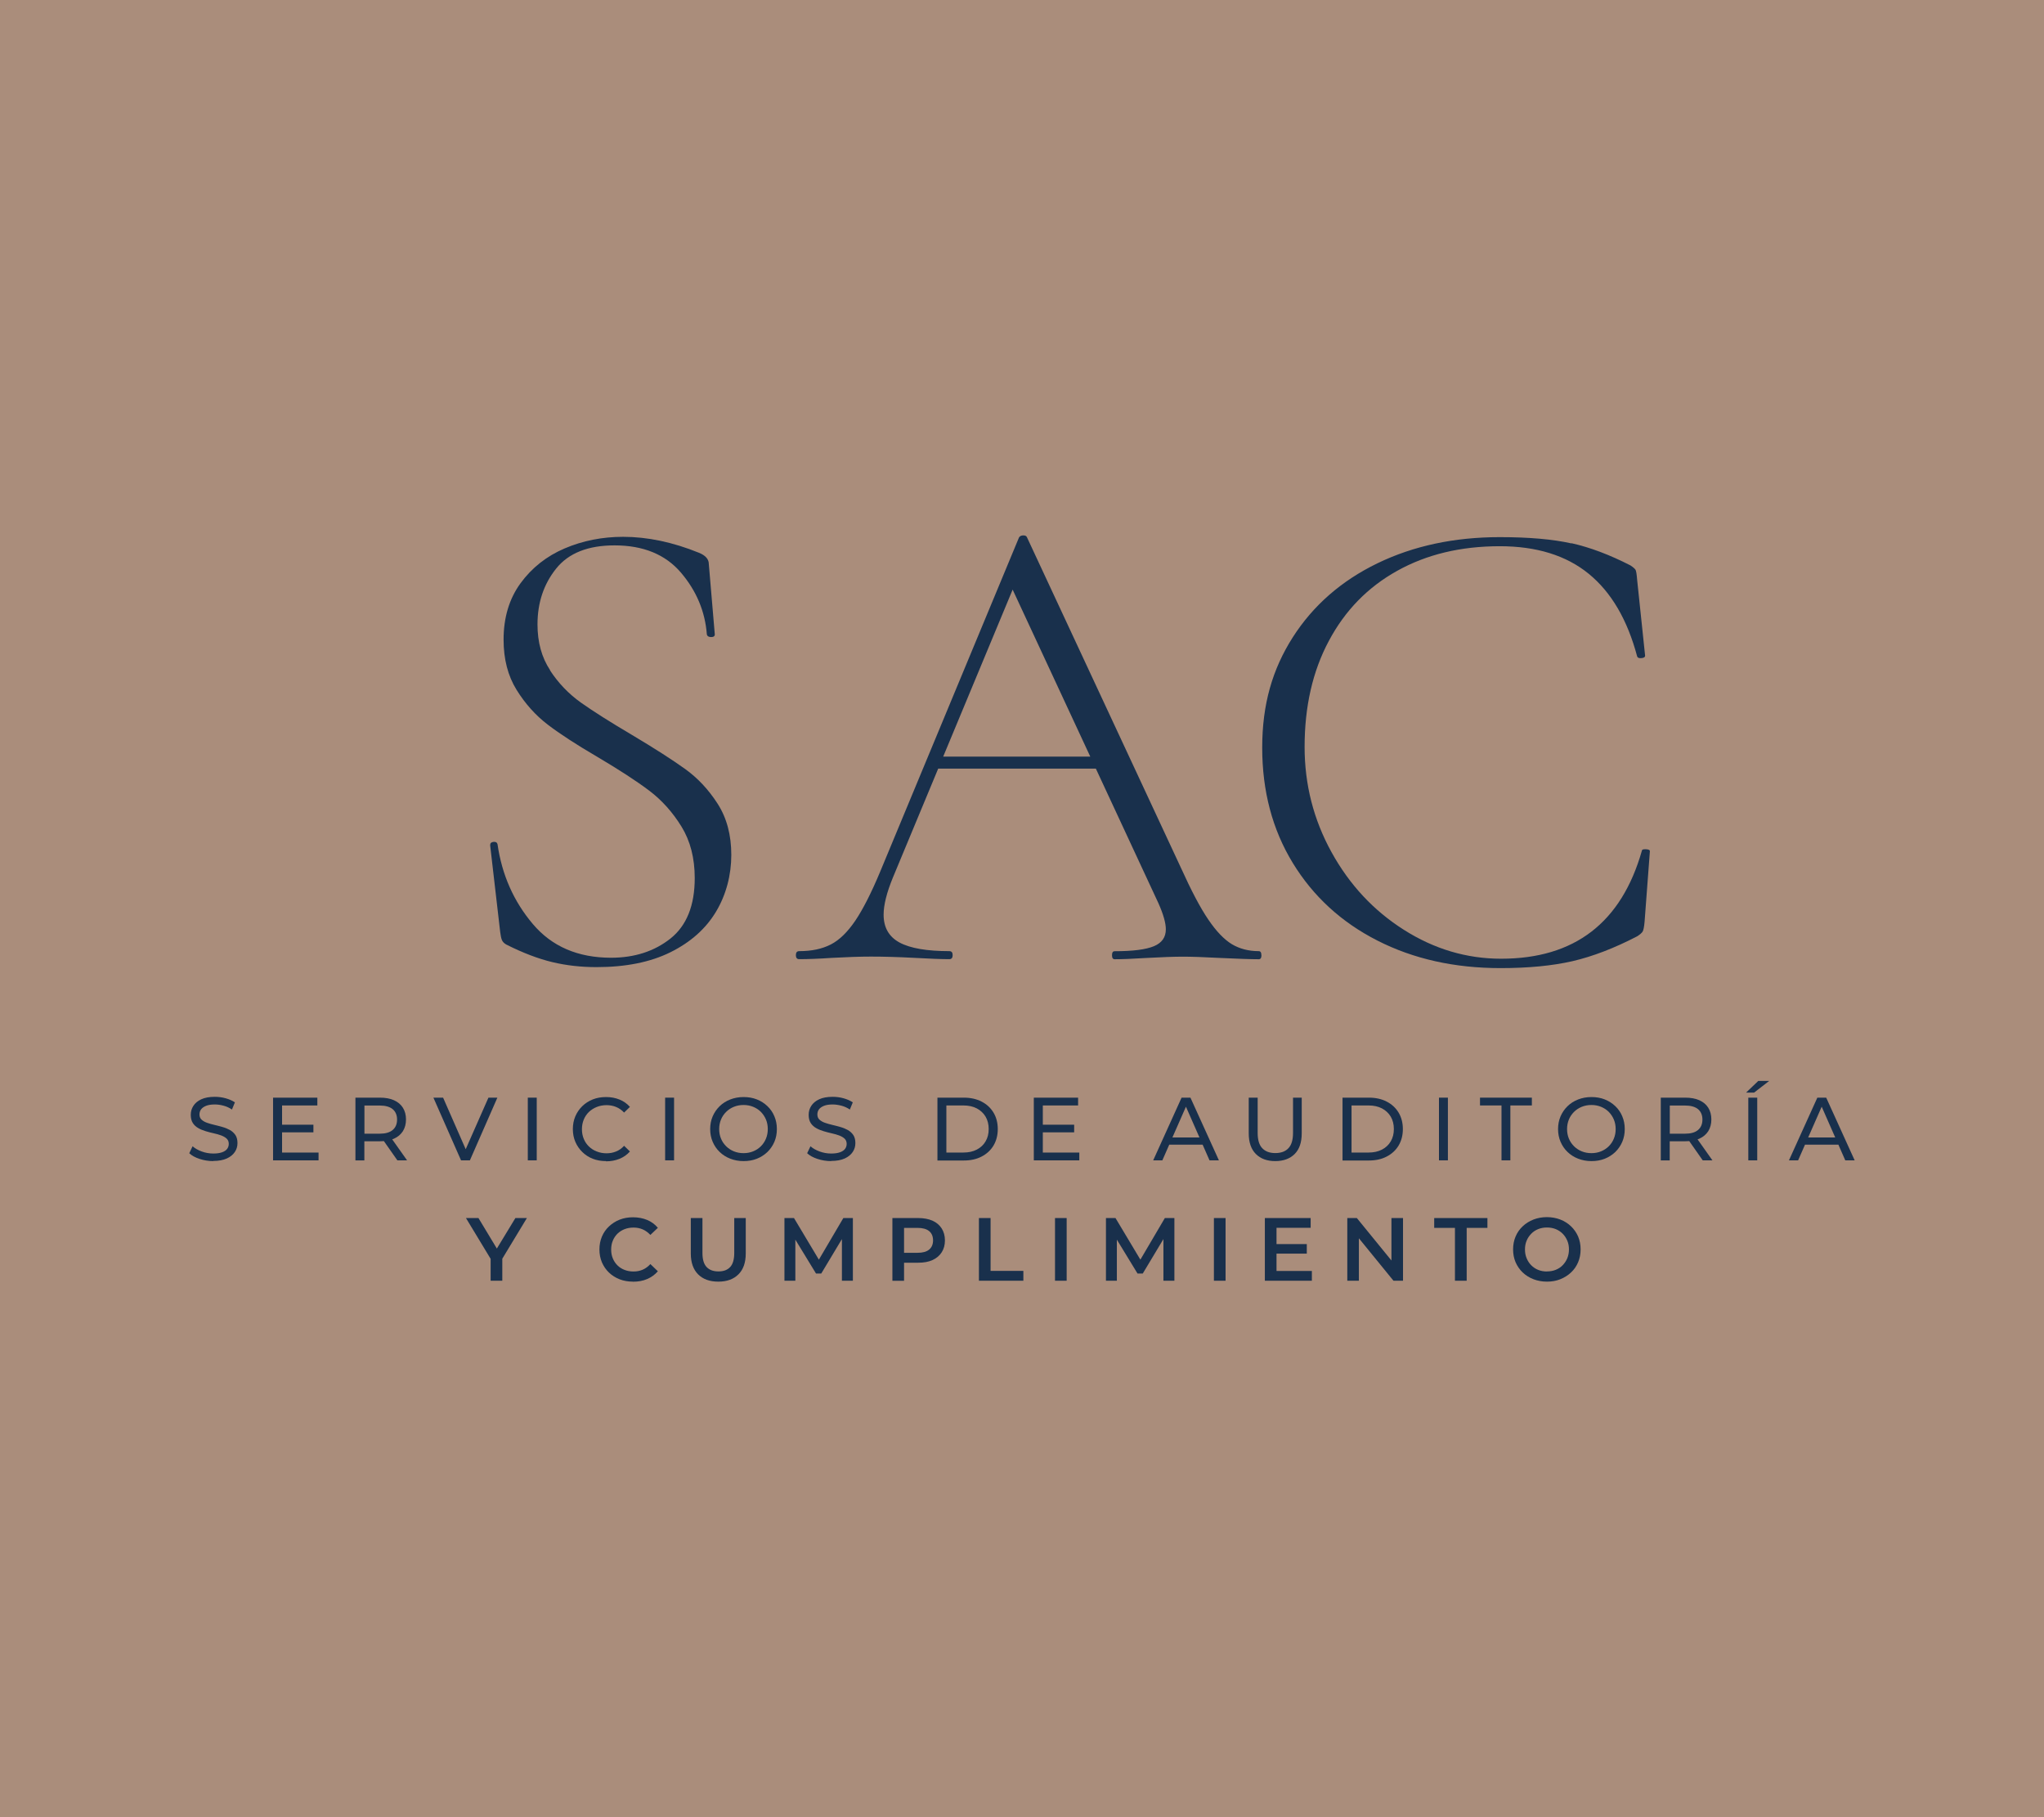 <svg xmlns="http://www.w3.org/2000/svg" id="Capa_2" data-name="Capa 2" viewBox="0 0 270 240"><defs><style>      .cls-1 {        fill: #19304c;      }      .cls-2 {        fill: #aa8d7b;      }    </style></defs><g id="Capa_1-2" data-name="Capa 1"><g><rect class="cls-2" width="270" height="240"></rect><g><g><path class="cls-1" d="M72.65,88.53c1.11,1.7,2.47,3.11,4.08,4.26,1.61,1.14,3.85,2.56,6.71,4.25,3.04,1.81,5.39,3.32,7.06,4.52s3.1,2.73,4.3,4.6,1.8,4.12,1.8,6.75-.67,5.25-2.02,7.5c-1.35,2.25-3.35,4.03-6.01,5.35-2.66,1.32-5.92,1.97-9.78,1.97-2.05,0-3.99-.22-5.83-.66-1.84-.44-3.88-1.21-6.1-2.33-.29-.17-.48-.38-.57-.61-.09-.23-.16-.58-.22-1.05l-1.32-11.4v-.09c0-.23.14-.37.44-.4.29-.03.47.07.53.31.58,4.03,2.13,7.54,4.65,10.52,2.51,2.98,5.96,4.47,10.35,4.47,3.1,0,5.72-.85,7.85-2.54,2.13-1.7,3.2-4.36,3.2-7.98,0-2.63-.58-4.9-1.75-6.8-1.17-1.9-2.59-3.48-4.25-4.74-1.67-1.26-3.93-2.73-6.8-4.43-2.81-1.64-5.01-3.07-6.62-4.3-1.61-1.23-2.98-2.76-4.12-4.6s-1.71-4.05-1.71-6.62c0-2.92.75-5.41,2.24-7.45s3.44-3.58,5.83-4.6c2.4-1.02,4.97-1.53,7.72-1.53,3.21,0,6.55.7,10,2.1.88.35,1.32.85,1.32,1.49l.79,9.3c0,.23-.16.35-.48.35s-.51-.11-.57-.35c-.23-3.04-1.38-5.76-3.42-8.16-2.05-2.4-4.97-3.6-8.77-3.6-3.51,0-6.08,1.02-7.72,3.07-1.64,2.05-2.46,4.5-2.46,7.37,0,2.34.55,4.36,1.67,6.05h0Z"></path><path class="cls-1" d="M166.63,126.16c0,.35-.12.53-.35.53-1.05,0-2.75-.06-5.09-.17-2.22-.12-3.86-.17-4.91-.17-1.23,0-2.84.06-4.83.17-1.87.12-3.28.17-4.21.17-.23,0-.35-.17-.35-.53s.11-.53.35-.53c2.4,0,4.12-.22,5.18-.66s1.58-1.18,1.58-2.24c0-.82-.32-1.96-.97-3.42l-19.82-42.63,1.67-1.49-16.93,40.7c-.82,1.99-1.23,3.63-1.23,4.91,0,1.7.7,2.92,2.1,3.68,1.41.76,3.6,1.14,6.58,1.14.29,0,.44.17.44.53s-.15.53-.44.53c-1.05,0-2.57-.06-4.56-.17-2.22-.12-4.15-.17-5.79-.17-1.46,0-3.19.06-5.18.17-1.76.12-3.19.17-4.3.17-.29,0-.44-.17-.44-.53s.15-.53.44-.53c1.64,0,3.02-.29,4.17-.88,1.14-.58,2.22-1.64,3.25-3.16,1.02-1.52,2.12-3.68,3.29-6.49l18.33-44.12c.12-.17.31-.26.57-.26s.42.09.48.26l20.35,43.68c1.35,2.98,2.54,5.25,3.6,6.8,1.05,1.55,2.09,2.63,3.11,3.25,1.02.61,2.21.92,3.55.92.23,0,.35.17.35.53h0ZM123.74,99.93h22.72l.61,1.58h-24.12l.79-1.58Z"></path><path class="cls-1" d="M207.57,71.74c2.46.55,5.06,1.53,7.81,2.94.35.23.57.43.66.57.09.15.16.6.22,1.36l1.05,10c0,.17-.16.28-.48.31s-.51-.04-.57-.22c-1.29-4.85-3.42-8.49-6.4-10.92-2.98-2.43-6.9-3.64-11.75-3.64-5.15,0-9.66,1.08-13.55,3.25-3.89,2.16-6.9,5.25-9.03,9.26-2.14,4-3.2,8.67-3.2,13.99,0,4.97,1.18,9.6,3.55,13.9,2.37,4.3,5.55,7.72,9.56,10.26,4,2.54,8.29,3.82,12.85,3.82,9.71,0,15.9-4.77,18.6-14.29,0-.11.14-.17.44-.17.41,0,.61.09.61.26l-.7,9.3c-.06.7-.15,1.14-.26,1.32-.12.18-.35.38-.7.61-3.04,1.58-5.89,2.67-8.55,3.29-2.66.61-5.83.92-9.52.92-6.08,0-11.5-1.21-16.27-3.64-4.77-2.43-8.49-5.85-11.18-10.26-2.69-4.41-4.03-9.49-4.03-15.22s1.35-10.35,4.03-14.56c2.69-4.21,6.42-7.47,11.18-9.78,4.77-2.31,10.16-3.46,16.18-3.46,3.86,0,7.02.28,9.47.83h0Z"></path></g><g><g><path class="cls-1" d="M28.17,153.35c-.63,0-1.23-.1-1.81-.29s-1.03-.44-1.36-.75l.44-.92c.31.28.72.51,1.21.69.49.18,1,.27,1.53.27.48,0,.87-.06,1.17-.17.3-.11.52-.26.66-.45.14-.19.21-.41.21-.66,0-.28-.09-.51-.28-.69-.18-.17-.43-.31-.72-.42s-.62-.2-.98-.28-.71-.17-1.07-.28-.69-.24-.98-.41c-.3-.17-.54-.39-.72-.67s-.27-.64-.27-1.08.11-.82.34-1.18.57-.65,1.04-.87,1.07-.33,1.79-.33c.48,0,.96.06,1.43.19s.88.31,1.23.54l-.39.95c-.35-.24-.73-.41-1.12-.51-.4-.11-.78-.16-1.15-.16-.47,0-.85.06-1.15.18-.3.12-.52.28-.66.47s-.21.42-.21.66c0,.29.09.53.28.7s.43.31.72.41.62.2.98.28.71.18,1.07.28c.36.1.69.24.98.4.3.17.53.39.72.66.18.28.27.63.27,1.06s-.11.81-.34,1.16-.58.65-1.06.87-1.08.33-1.8.33h0Z"></path><path class="cls-1" d="M37.25,152.22h4.83v1.03h-6.01v-8.28h5.85v1.03h-4.66v6.22h0ZM37.14,148.54h4.26v1.01h-4.26v-1.01Z"></path><path class="cls-1" d="M46.95,153.25v-8.28h3.23c.72,0,1.35.11,1.86.34.51.23.91.56,1.18.99s.41.95.41,1.55-.14,1.11-.41,1.55c-.28.43-.67.76-1.18.99-.51.23-1.13.34-1.86.34h-2.58l.53-.54v3.07h-1.18ZM48.14,150.31l-.53-.58h2.54c.76,0,1.33-.16,1.72-.49.39-.33.58-.79.58-1.38s-.2-1.05-.58-1.37c-.39-.32-.97-.48-1.72-.48h-2.54l.53-.59v4.9ZM52.49,153.25l-2.11-3.01h1.26l2.13,3.01h-1.29,0Z"></path><path class="cls-1" d="M60.9,153.25l-3.65-8.28h1.28l3.35,7.64h-.73l3.37-7.64h1.18l-3.63,8.28h-1.18Z"></path><path class="cls-1" d="M69.72,153.25v-8.28h1.18v8.28h-1.18Z"></path><path class="cls-1" d="M80.05,153.35c-.63,0-1.21-.1-1.75-.31s-.99-.51-1.38-.89c-.39-.38-.7-.83-.92-1.34s-.33-1.08-.33-1.69.11-1.18.33-1.69c.22-.51.53-.96.92-1.34s.86-.68,1.39-.89c.53-.21,1.11-.31,1.75-.31s1.23.11,1.77.33,1,.54,1.38.97l-.77.75c-.31-.33-.67-.58-1.06-.74s-.82-.24-1.26-.24-.9.08-1.29.24c-.4.16-.74.38-1.04.66-.29.28-.52.62-.68,1.01s-.24.81-.24,1.27.08.88.24,1.27.39.73.68,1.01.64.51,1.04.66c.4.16.83.24,1.29.24s.87-.08,1.26-.24c.4-.16.75-.41,1.06-.75l.77.75c-.38.43-.84.75-1.38.97-.54.22-1.14.33-1.78.33Z"></path><path class="cls-1" d="M87.86,153.25v-8.28h1.18v8.28h-1.18Z"></path><path class="cls-1" d="M98.22,153.35c-.63,0-1.22-.11-1.76-.32-.54-.21-1.01-.51-1.4-.89-.4-.38-.7-.83-.92-1.34-.22-.51-.33-1.07-.33-1.68s.11-1.17.33-1.68c.22-.51.53-.96.92-1.34s.86-.68,1.4-.89c.54-.21,1.12-.32,1.76-.32s1.21.1,1.75.31,1,.51,1.4.89c.4.38.71.83.92,1.34.22.51.33,1.08.33,1.69s-.11,1.18-.33,1.69c-.22.51-.53.96-.92,1.34-.4.38-.87.68-1.4.89s-1.11.31-1.75.31h0ZM98.22,152.3c.46,0,.88-.08,1.27-.24.39-.16.73-.38,1.02-.67s.51-.62.67-1.01c.16-.38.24-.81.24-1.26s-.08-.88-.24-1.26-.39-.72-.67-1.01c-.29-.29-.63-.51-1.02-.67-.39-.16-.81-.24-1.27-.24s-.89.08-1.28.24-.73.38-1.02.67c-.29.29-.52.62-.68,1.01s-.24.81-.24,1.26.08.88.24,1.26c.16.39.39.72.68,1.01s.63.51,1.02.67.82.24,1.28.24Z"></path><path class="cls-1" d="M109.79,153.35c-.63,0-1.23-.1-1.81-.29s-1.03-.44-1.36-.75l.44-.92c.31.28.72.51,1.21.69s1,.27,1.53.27c.48,0,.87-.06,1.17-.17.3-.11.52-.26.66-.45.14-.19.21-.41.21-.66,0-.28-.09-.51-.28-.69-.18-.17-.43-.31-.72-.42-.3-.11-.62-.2-.98-.28-.35-.08-.71-.17-1.07-.28s-.69-.24-.98-.41c-.3-.17-.54-.39-.72-.67s-.27-.64-.27-1.08.11-.82.34-1.18.57-.65,1.04-.87c.47-.22,1.07-.33,1.79-.33.48,0,.96.06,1.43.19s.88.31,1.23.54l-.39.95c-.35-.24-.73-.41-1.12-.51s-.78-.16-1.15-.16c-.47,0-.85.06-1.15.18s-.52.28-.66.47-.21.42-.21.66c0,.29.09.53.28.7s.43.31.72.41c.3.1.62.2.98.28s.71.18,1.07.28c.36.1.69.24.98.4.3.17.53.39.72.66.18.28.27.63.27,1.06s-.11.81-.34,1.16-.58.65-1.06.87c-.48.22-1.08.33-1.8.33h0Z"></path><path class="cls-1" d="M123.83,153.25v-8.28h3.49c.88,0,1.66.17,2.34.52s1.2.83,1.58,1.46c.37.62.56,1.35.56,2.17s-.19,1.54-.56,2.17c-.37.62-.9,1.11-1.58,1.46-.67.35-1.45.52-2.34.52h-3.49ZM125.01,152.22h2.24c.69,0,1.28-.13,1.78-.39.5-.26.89-.62,1.16-1.09.28-.47.41-1.01.41-1.63s-.14-1.17-.41-1.63-.67-.83-1.16-1.09-1.09-.39-1.78-.39h-2.24v6.22h0Z"></path><path class="cls-1" d="M137.74,152.22h4.83v1.03h-6.01v-8.28h5.85v1.03h-4.66v6.22h0ZM137.63,148.54h4.26v1.01h-4.26v-1.01Z"></path><path class="cls-1" d="M152.33,153.25l3.75-8.28h1.17l3.76,8.28h-1.24l-3.35-7.62h.47l-3.35,7.62h-1.22,0ZM153.93,151.18l.32-.95h4.66l.34.95h-5.32Z"></path><path class="cls-1" d="M168.46,153.35c-1.09,0-1.94-.31-2.57-.94-.62-.62-.94-1.53-.94-2.73v-4.71h1.18v4.66c0,.92.2,1.6.61,2.02.41.43.98.64,1.72.64s1.33-.21,1.73-.64c.41-.43.61-1.1.61-2.02v-4.66h1.15v4.71c0,1.2-.31,2.11-.93,2.73-.62.62-1.48.94-2.57.94h0Z"></path><path class="cls-1" d="M177.34,153.25v-8.28h3.49c.88,0,1.66.17,2.34.52s1.2.83,1.58,1.46c.37.62.56,1.35.56,2.17s-.19,1.54-.56,2.17c-.37.62-.9,1.11-1.58,1.46-.67.35-1.45.52-2.34.52h-3.49ZM178.53,152.22h2.24c.69,0,1.28-.13,1.78-.39.5-.26.89-.62,1.16-1.09.28-.47.41-1.01.41-1.63s-.14-1.17-.41-1.63-.67-.83-1.16-1.09c-.5-.26-1.09-.39-1.78-.39h-2.24v6.22h0Z"></path><path class="cls-1" d="M190.08,153.25v-8.28h1.18v8.28h-1.18Z"></path><path class="cls-1" d="M198.34,153.25v-7.25h-2.84v-1.03h6.85v1.03h-2.84v7.25h-1.17Z"></path><path class="cls-1" d="M210.22,153.35c-.63,0-1.22-.11-1.76-.32-.54-.21-1.01-.51-1.4-.89-.4-.38-.7-.83-.92-1.34-.22-.51-.33-1.07-.33-1.68s.11-1.17.33-1.68c.22-.51.53-.96.92-1.34s.86-.68,1.4-.89c.54-.21,1.12-.32,1.76-.32s1.21.1,1.75.31c.53.21,1,.51,1.4.89.4.38.71.83.92,1.34.22.51.33,1.08.33,1.69s-.11,1.18-.33,1.69c-.22.51-.53.96-.92,1.34-.4.38-.87.68-1.4.89s-1.11.31-1.75.31h0ZM210.22,152.3c.46,0,.88-.08,1.27-.24.39-.16.73-.38,1.02-.67s.51-.62.67-1.01c.16-.38.24-.81.24-1.26s-.08-.88-.24-1.26-.39-.72-.67-1.01c-.29-.29-.63-.51-1.02-.67-.39-.16-.81-.24-1.27-.24s-.89.08-1.28.24-.73.38-1.02.67c-.29.29-.52.62-.68,1.01s-.24.81-.24,1.26.08.88.24,1.26c.16.39.39.72.68,1.01.29.29.63.51,1.02.67s.82.24,1.28.24Z"></path><path class="cls-1" d="M219.38,153.25v-8.28h3.23c.72,0,1.35.11,1.86.34.51.23.91.56,1.18.99s.41.95.41,1.55-.14,1.11-.41,1.55c-.28.43-.67.76-1.18.99-.51.23-1.13.34-1.86.34h-2.58l.53-.54v3.07h-1.18ZM220.57,150.31l-.53-.58h2.54c.76,0,1.33-.16,1.72-.49.39-.33.58-.79.58-1.38s-.2-1.05-.58-1.37c-.39-.32-.97-.48-1.72-.48h-2.54l.53-.59v4.9ZM224.92,153.25l-2.11-3.01h1.26l2.13,3.01h-1.29,0Z"></path><path class="cls-1" d="M230.65,144.3l1.61-1.54h1.44l-1.99,1.54h-1.06,0ZM230.94,153.25v-8.28h1.18v8.28h-1.18Z"></path><path class="cls-1" d="M236.31,153.25l3.75-8.28h1.17l3.76,8.28h-1.24l-3.35-7.62h.47l-3.35,7.62h-1.22,0ZM237.91,151.18l.32-.95h4.66l.34.95h-5.32,0Z"></path></g><g><path class="cls-1" d="M64.81,169.15v-3.28l.34.95-3.6-5.95h1.65l2.89,4.79h-.92l2.91-4.79h1.52l-3.6,5.95.35-.95v3.28h-1.54,0Z"></path><path class="cls-1" d="M83.61,169.27c-.63,0-1.22-.1-1.76-.31-.54-.21-1.01-.51-1.41-.89s-.71-.84-.93-1.35c-.22-.52-.33-1.09-.33-1.7s.11-1.18.33-1.7c.22-.52.53-.97.94-1.35s.87-.68,1.41-.89c.54-.21,1.12-.31,1.76-.31.68,0,1.3.12,1.86.35.56.23,1.03.58,1.42,1.04l-.99.94c-.3-.32-.64-.57-1.01-.73s-.77-.24-1.21-.24-.83.07-1.19.21c-.36.14-.67.34-.94.6-.26.26-.47.57-.61.92-.15.35-.22.75-.22,1.17s.07.82.22,1.17c.14.35.35.66.61.92.26.26.58.46.94.6s.75.21,1.19.21.84-.08,1.21-.24.71-.41,1.01-.74l.99.95c-.39.45-.86.79-1.42,1.03-.56.24-1.18.35-1.87.35h0Z"></path><path class="cls-1" d="M94.89,169.27c-1.14,0-2.03-.32-2.67-.96s-.97-1.56-.97-2.77v-4.67h1.54v4.61c0,.85.18,1.47.55,1.86.37.39.88.58,1.56.58s1.19-.19,1.55-.58c.36-.38.54-1.01.54-1.86v-4.61h1.52v4.67c0,1.21-.32,2.13-.97,2.77-.64.64-1.53.96-2.65.96h0Z"></path><path class="cls-1" d="M103.62,169.15v-8.28h1.26l3.62,6.05h-.66l3.56-6.05h1.26v8.28s-1.45,0-1.45,0v-6s.3,0,.3,0l-3.03,5.05h-.69l-3.08-5.05h.35v6h-1.47,0Z"></path><path class="cls-1" d="M117.88,169.15v-8.28h3.41c.73,0,1.36.12,1.89.35.53.24.93.58,1.21,1.02s.43.97.43,1.58-.14,1.13-.43,1.58-.69.78-1.21,1.02-1.15.35-1.89.35h-2.56l.69-.72v3.11h-1.54ZM119.42,166.21l-.69-.75h2.48c.68,0,1.19-.14,1.53-.43.34-.29.51-.69.51-1.21s-.17-.94-.51-1.22c-.34-.28-.85-.43-1.53-.43h-2.48l.69-.76v4.79h0Z"></path><path class="cls-1" d="M129.31,169.15v-8.28h1.54v6.98h4.33v1.3h-5.87Z"></path><path class="cls-1" d="M139.36,169.15v-8.28h1.54v8.28h-1.54Z"></path><path class="cls-1" d="M146.09,169.15v-8.28h1.26l3.62,6.05h-.66l3.56-6.05h1.26v8.28s-1.45,0-1.45,0v-6s.3,0,.3,0l-3.03,5.05h-.69l-3.08-5.05h.35v6h-1.47,0Z"></path><path class="cls-1" d="M160.35,169.15v-8.28h1.54v8.28h-1.54Z"></path><path class="cls-1" d="M168.62,167.86h4.67v1.29h-6.21v-8.28h6.05v1.29h-4.51v5.7ZM168.5,164.31h4.12v1.26h-4.12v-1.26Z"></path><path class="cls-1" d="M177.97,169.15v-8.28h1.26l5.2,6.38h-.63v-6.38h1.53v8.28h-1.26l-5.2-6.38h.63v6.38h-1.53Z"></path><path class="cls-1" d="M192.19,169.15v-6.98h-2.74v-1.3h7.03v1.3h-2.74v6.98h-1.54Z"></path><path class="cls-1" d="M204.35,169.27c-.65,0-1.24-.11-1.79-.32-.54-.21-1.02-.51-1.42-.89-.4-.38-.71-.83-.94-1.35-.22-.52-.33-1.08-.33-1.7s.11-1.18.33-1.7c.22-.52.53-.97.94-1.35.4-.38.88-.68,1.42-.89.54-.21,1.14-.32,1.77-.32s1.24.11,1.78.32c.54.21,1.01.51,1.41.89.4.38.71.83.94,1.35.22.52.33,1.08.33,1.7s-.11,1.18-.33,1.7c-.22.52-.53.97-.94,1.35-.4.38-.87.67-1.41.89s-1.13.32-1.77.32h0ZM204.34,167.92c.42,0,.81-.07,1.16-.21.35-.14.66-.34.92-.61s.46-.57.61-.92c.14-.35.22-.74.22-1.16s-.07-.81-.22-1.16c-.15-.35-.35-.66-.61-.92-.26-.26-.57-.47-.92-.61-.35-.14-.74-.21-1.16-.21s-.8.07-1.15.21c-.35.14-.66.34-.92.61-.26.27-.47.57-.61.92-.15.35-.22.74-.22,1.16s.07.81.22,1.16c.14.35.35.67.61.93.26.26.57.47.92.61.35.14.74.21,1.16.21h0Z"></path></g></g></g></g></g></svg>